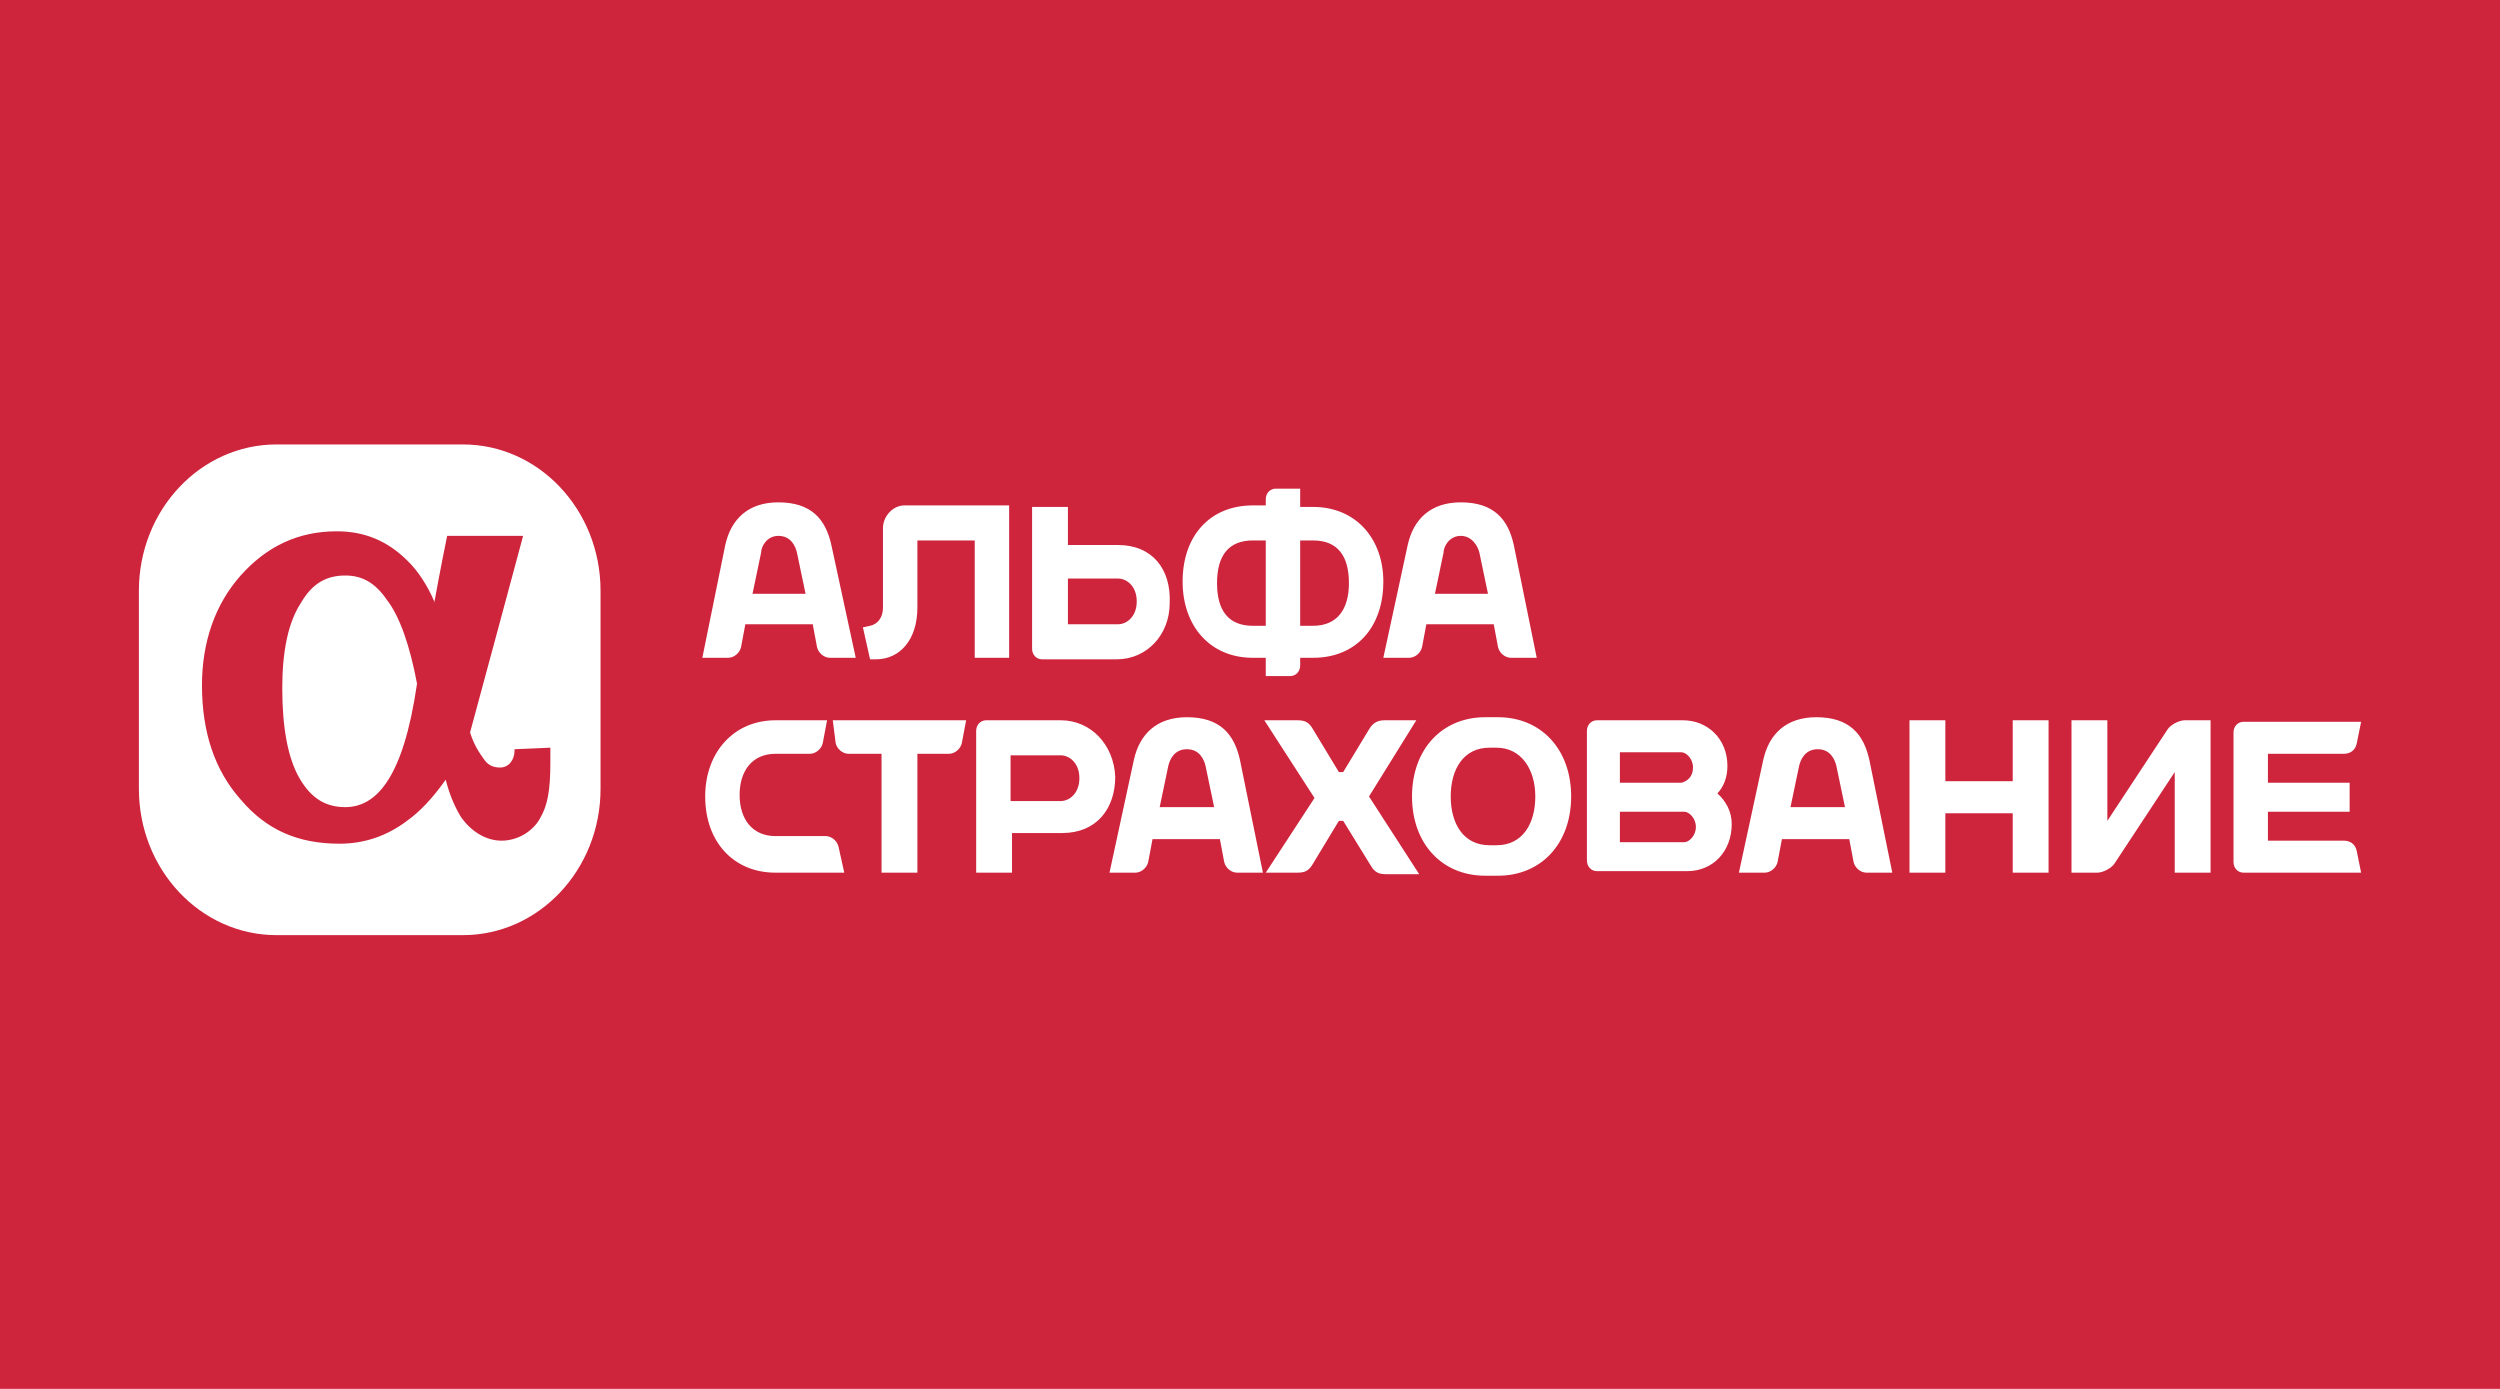 <svg width="180" height="100" viewBox="0 0 180 100" fill="none" xmlns="http://www.w3.org/2000/svg">
<rect width="180" height="100" fill="#CE253D"/>
<path d="M43.239 42.533V56.797C43.239 62.612 38.8 67.33 33.329 67.33H19.91C14.439 67.33 10 62.612 10 56.797V42.533C10 36.718 14.439 32 19.91 32H33.329C38.8 32 43.239 36.718 43.239 42.533ZM37.045 53.944V54.054C37.045 54.712 36.632 55.261 36.013 55.261C35.6 55.261 35.187 55.151 34.877 54.712C34.568 54.273 34.155 53.725 33.845 52.737C34.774 49.336 37.664 38.583 37.664 38.583H32.194C32.194 38.583 31.677 41.107 31.265 43.411V43.301C30.852 42.314 30.129 41.107 29.303 40.339C27.858 38.912 26.206 38.254 24.245 38.254C21.458 38.254 19.187 39.351 17.329 41.436C15.471 43.521 14.542 46.264 14.542 49.336C14.542 52.737 15.471 55.48 17.329 57.565C19.187 59.76 21.458 60.747 24.452 60.747C26.206 60.747 27.858 60.198 29.303 59.101C30.232 58.443 31.161 57.455 32.09 56.139C32.4 57.346 32.813 58.223 33.226 58.882C33.948 59.869 34.981 60.528 36.116 60.528C37.252 60.528 38.387 59.869 38.903 58.882C39.419 58.004 39.626 56.907 39.626 54.932V53.834L37.045 53.944ZM27.961 56.139C27.136 57.455 26.103 58.114 24.864 58.114C23.419 58.114 22.387 57.455 21.561 56.029C20.735 54.603 20.323 52.408 20.323 49.555C20.323 46.922 20.735 44.837 21.665 43.411C22.49 41.985 23.523 41.436 24.864 41.436C26.103 41.436 27.032 41.985 27.858 43.192C28.787 44.398 29.51 46.483 30.026 49.226C29.51 52.737 28.787 54.822 27.961 56.139ZM59.858 39.242C59.445 37.376 58.413 36.169 56.039 36.169C53.871 36.169 52.632 37.376 52.219 39.242L50.568 47.361H52.426C52.839 47.361 53.252 47.032 53.355 46.593L53.664 44.947H58.516L58.826 46.593C58.929 47.032 59.342 47.361 59.755 47.361H61.613L59.858 39.242ZM54.181 42.753L54.8 39.79C54.8 39.351 55.213 38.583 56.039 38.583C56.968 38.583 57.277 39.351 57.381 39.79L58 42.753H54.181ZM66.052 38.912V43.74C66.052 46.044 64.813 47.471 63.058 47.471H62.645L62.129 45.167L62.645 45.057C63.161 44.947 63.574 44.508 63.574 43.74V38.035C63.574 37.157 64.297 36.389 65.123 36.389H72.658V47.361H70.181V38.912H66.052ZM94.542 36.499H93.613V35.182H91.858C91.445 35.182 91.135 35.511 91.135 35.95V36.389H90.206C87.11 36.389 85.148 38.583 85.148 41.875C85.148 45.057 87.11 47.361 90.206 47.361H91.135V48.678H92.89C93.303 48.678 93.613 48.349 93.613 47.91V47.361H94.542C97.639 47.361 99.6 45.167 99.6 41.875C99.6 38.803 97.639 36.499 94.542 36.499ZM90.206 45.057C88.452 45.057 87.626 43.96 87.626 41.985C87.626 40.01 88.452 38.912 90.206 38.912H91.135V45.057H90.206ZM94.542 45.057H93.613V38.912H94.542C96.297 38.912 97.123 40.01 97.123 41.985C97.123 43.85 96.297 45.057 94.542 45.057ZM80.503 39.242H76.89V36.499H74.31V46.703C74.31 47.142 74.619 47.471 75.032 47.471H80.4C82.568 47.471 84.219 45.715 84.219 43.411C84.323 40.997 82.981 39.242 80.503 39.242ZM80.503 44.947H76.89V41.656H80.503C81.123 41.656 81.845 42.204 81.845 43.301C81.845 44.398 81.123 44.947 80.503 44.947ZM108.994 39.242C108.581 37.376 107.548 36.169 105.174 36.169C103.006 36.169 101.768 37.376 101.355 39.242L99.6 47.361H101.458C101.871 47.361 102.284 47.032 102.387 46.593L102.697 44.947H107.548L107.858 46.593C107.961 47.032 108.374 47.361 108.787 47.361H110.645L108.994 39.242ZM103.316 42.753L103.935 39.79C103.935 39.351 104.348 38.583 105.174 38.583C106 38.583 106.413 39.351 106.516 39.79L107.135 42.753H103.316ZM123.652 57.126C124.065 56.687 124.374 56.029 124.374 55.151C124.374 53.176 122.929 51.86 121.174 51.86H114.981C114.568 51.86 114.258 52.189 114.258 52.628V61.954C114.258 62.393 114.568 62.722 114.981 62.722H121.484C123.342 62.722 124.684 61.296 124.684 59.321C124.684 58.443 124.271 57.675 123.652 57.126ZM121.071 54.164C121.381 54.164 121.897 54.603 121.897 55.261C121.897 55.919 121.484 56.248 121.071 56.358H116.632V54.164H121.071ZM121.277 60.637H116.632V58.443H121.277C121.587 58.443 122.103 58.882 122.103 59.54C122.103 60.198 121.587 60.637 121.277 60.637ZM106.929 51.64C103.832 51.64 101.665 53.944 101.665 57.346C101.665 60.747 103.832 63.051 106.929 63.051H107.858C110.955 63.051 113.123 60.747 113.123 57.346C113.123 53.944 110.955 51.64 107.858 51.64H106.929ZM104.452 57.346C104.452 55.371 105.381 53.834 107.239 53.834H107.755C109.51 53.834 110.542 55.371 110.542 57.346C110.542 59.321 109.613 60.857 107.755 60.857H107.239C105.381 60.857 104.452 59.321 104.452 57.346ZM59.961 51.86H69.561L69.252 53.505C69.148 53.944 68.736 54.273 68.323 54.273H66.052V62.832H63.471V54.273H61.097C60.684 54.273 60.271 53.944 60.168 53.505L59.961 51.86ZM144.916 51.86H147.497V62.832H144.916V58.553H140.065V62.832H137.484V51.86H140.065V56.248H144.916V51.86ZM89.277 54.712C88.865 52.847 87.832 51.64 85.458 51.64C83.29 51.64 82.052 52.847 81.639 54.712L79.884 62.832H81.742C82.155 62.832 82.568 62.502 82.671 62.064L82.981 60.418H87.832L88.142 62.064C88.245 62.502 88.658 62.832 89.071 62.832H90.929L89.277 54.712ZM83.497 58.114L84.116 55.151C84.219 54.712 84.529 53.944 85.458 53.944C86.387 53.944 86.697 54.712 86.8 55.151L87.419 58.114H83.497ZM134.594 54.712C134.181 52.847 133.148 51.64 130.774 51.64C128.606 51.64 127.368 52.847 126.955 54.712L125.2 62.832H127.058C127.471 62.832 127.884 62.502 127.987 62.064L128.297 60.418H133.148L133.458 62.064C133.561 62.502 133.974 62.832 134.387 62.832H136.245L134.594 54.712ZM128.916 58.114L129.535 55.151C129.639 54.712 129.948 53.944 130.877 53.944C131.806 53.944 132.116 54.712 132.219 55.151L132.839 58.114H128.916ZM60.787 62.832H55.832C52.839 62.832 50.774 60.637 50.774 57.346C50.774 54.164 52.839 51.86 55.832 51.86H59.548L59.239 53.505C59.136 53.944 58.723 54.273 58.31 54.273H55.832C54.181 54.273 53.252 55.48 53.252 57.236C53.252 58.991 54.181 60.198 55.832 60.198H59.445C59.858 60.198 60.271 60.528 60.374 60.966L60.787 62.832ZM76.374 51.86H71.006C70.594 51.86 70.284 52.189 70.284 52.628V62.832H72.865V59.979H76.477C78.955 59.979 80.297 58.223 80.297 55.919C80.194 53.615 78.542 51.86 76.374 51.86ZM76.374 57.675H72.761V54.383H76.374C76.993 54.383 77.716 54.932 77.716 56.029C77.716 57.126 76.993 57.675 76.374 57.675ZM168.761 60.528C169.174 60.528 169.587 60.747 169.69 61.296L170 62.832H161.535C161.123 62.832 160.813 62.502 160.813 62.064V52.737C160.813 52.298 161.123 51.969 161.535 51.969H170L169.69 53.505C169.587 54.054 169.174 54.273 168.761 54.273H163.29V56.358H169.174V58.443H163.29V60.528H168.761ZM149.148 62.832V51.86H151.729V59.101L156.065 52.518C156.271 52.189 156.89 51.86 157.303 51.86H159.161V62.832H156.581V55.59L152.245 62.173C152.039 62.502 151.419 62.832 151.006 62.832H149.148ZM98.568 57.346L102.181 62.941H99.806C99.29 62.941 98.981 62.832 98.671 62.283L96.71 59.101H96.4L94.542 62.173C94.232 62.722 93.923 62.832 93.406 62.832H91.135L94.645 57.455L91.032 51.86H93.406C93.923 51.86 94.232 51.969 94.542 52.518L96.4 55.59H96.71L98.568 52.518C98.877 51.969 99.29 51.86 99.703 51.86H101.974L98.568 57.346Z" fill="white"/>
</svg>
